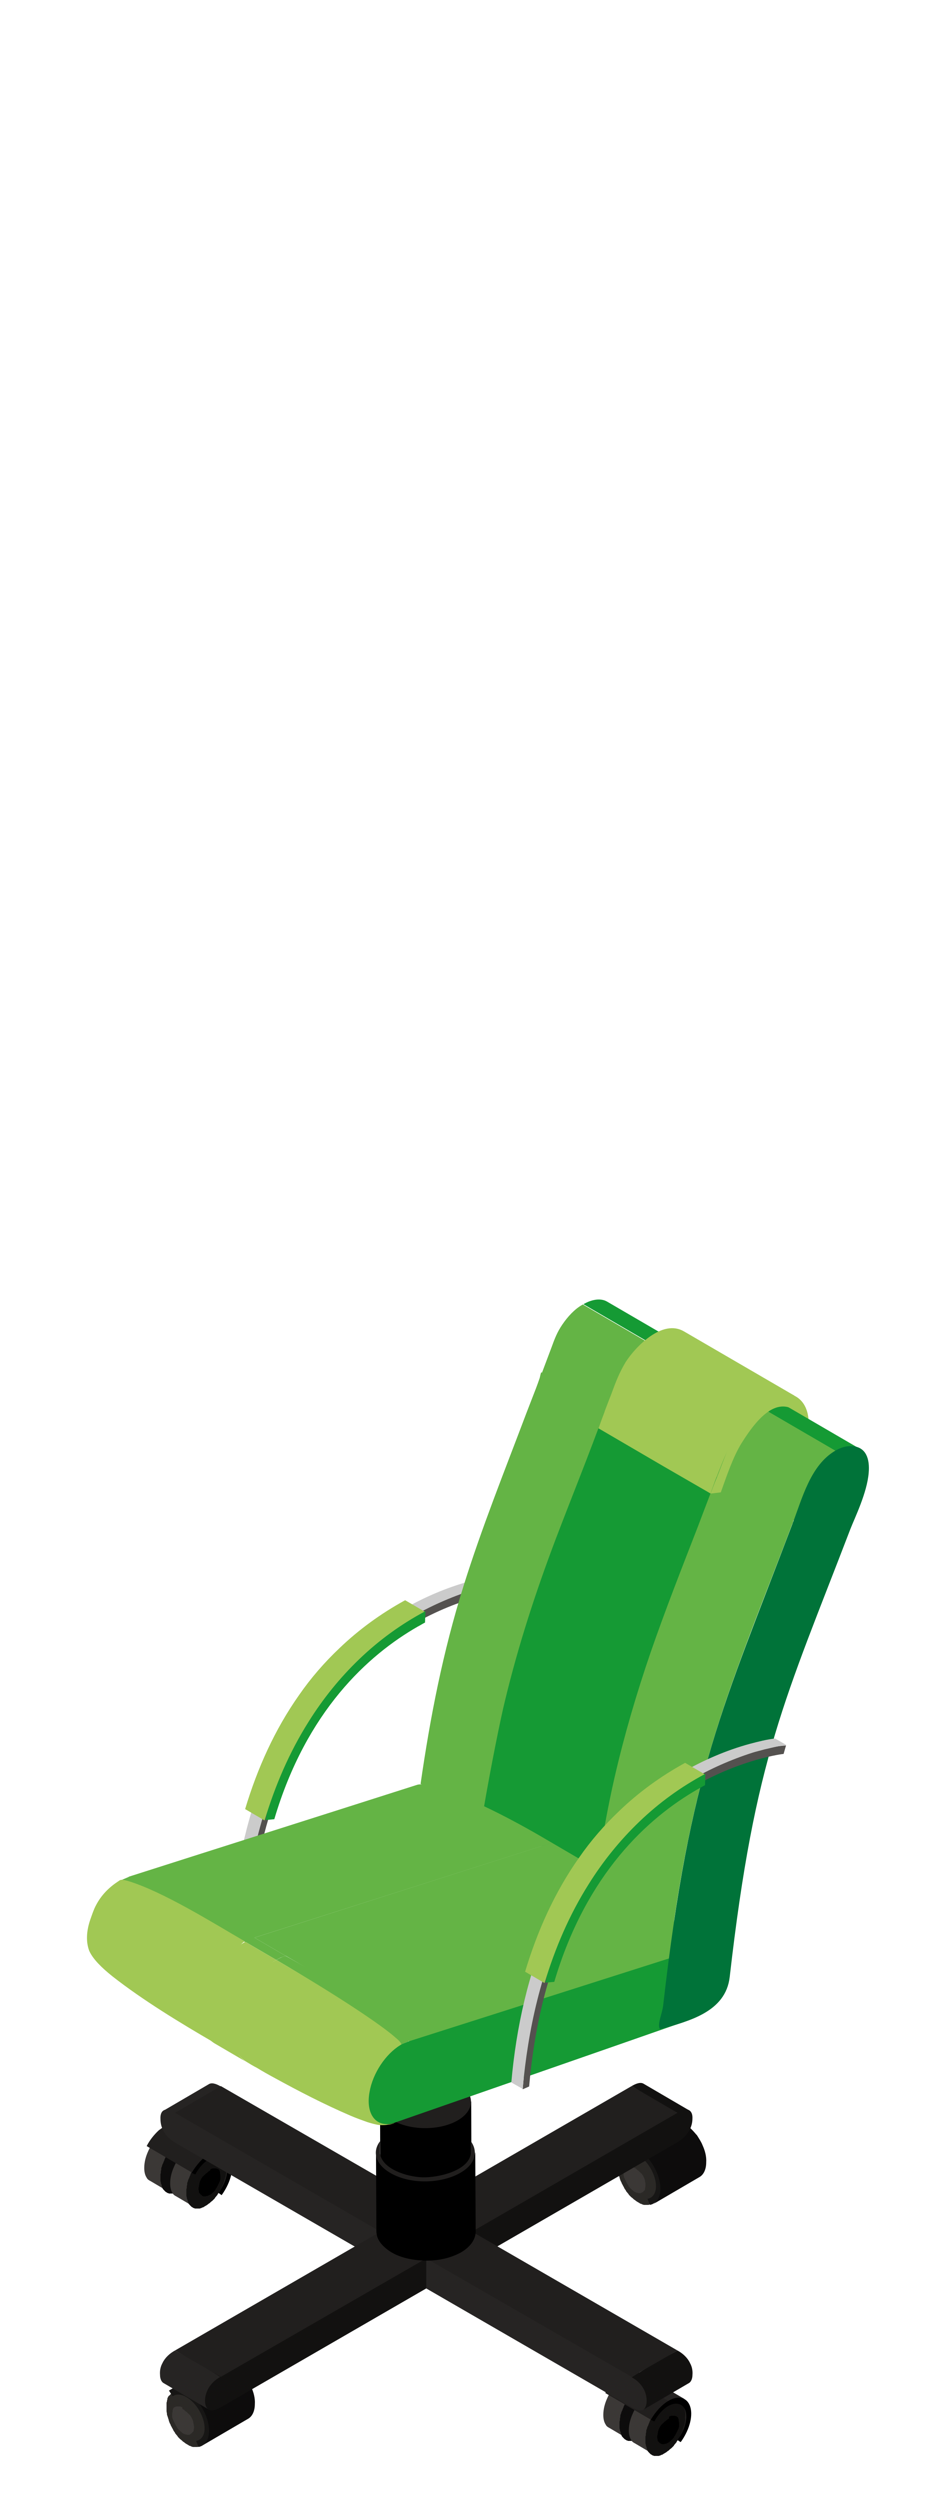 <?xml version="1.0" encoding="utf-8"?>
<!-- Generator: Adobe Illustrator 27.4.0, SVG Export Plug-In . SVG Version: 6.00 Build 0)  -->
<svg version="1.1" id="Ebene_1" xmlns="http://www.w3.org/2000/svg" xmlns:xlink="http://www.w3.org/1999/xlink" x="0px" y="0px"
	 viewBox="0 0 232 616.5" style="enable-background:new 0 0 232 616.5;" xml:space="preserve">
<style type="text/css">
	.st0{fill:none;}
	.st1{fill-rule:evenodd;clip-rule:evenodd;fill:#211F1E;}
	.st2{fill-rule:evenodd;clip-rule:evenodd;fill:#3A3735;}
	.st3{fill-rule:evenodd;clip-rule:evenodd;fill:#4C4846;}
	.st4{fill-rule:evenodd;clip-rule:evenodd;fill:#3B3836;}
	.st5{fill-rule:evenodd;clip-rule:evenodd;fill:#0D0C0C;}
	.st6{fill-rule:evenodd;clip-rule:evenodd;}
	.st7{fill-rule:evenodd;clip-rule:evenodd;fill:#121110;}
	.st8{fill-rule:evenodd;clip-rule:evenodd;fill:#262423;}
	.st9{fill-rule:evenodd;clip-rule:evenodd;fill:#4D4948;}
	.st10{fill-rule:evenodd;clip-rule:evenodd;fill:#2B2926;}
	.st11{fill-rule:evenodd;clip-rule:evenodd;fill:#171615;}
	.st12{fill-rule:evenodd;clip-rule:evenodd;fill:#3B3937;}
	.st13{fill-rule:evenodd;clip-rule:evenodd;fill:#54514F;}
	.st14{fill-rule:evenodd;clip-rule:evenodd;fill:#CBCBCB;}
	.st15{fill-rule:evenodd;clip-rule:evenodd;fill:#159A34;}
	.st16{fill-rule:evenodd;clip-rule:evenodd;fill:#A1C854;}
	.st17{fill-rule:evenodd;clip-rule:evenodd;fill:#64B445;}
	.st18{fill-rule:evenodd;clip-rule:evenodd;fill:#007339;}
</style>
<rect x="0.5" y="-0.4" class="st0" width="231" height="616.5"/>
<g>
	<g>
		<path class="st1" d="M42.8,533.9c1-1.3,1.8-3,2-4.6c0.2-1.4,0-3.1-1.2-3.8l11.4,6.5c0.8,0.5,1.2,1.5,1.3,2.3
			c0.1,1.2-0.2,2.9-0.7,3.9c-0.3,0.8-0.9,1.7-1.5,2.2C50.2,538.6,46.6,536.4,42.8,533.9z"/>
		<polygon class="st2" points="54.2,540.5 54.8,541.3 43.5,534.7 42.8,533.9 		"/>
		<path class="st3" d="M45.3,531.1c-1.6,0.9-2.9,3.2-2.9,5c0,1.8,1.3,2.6,2.9,1.7c1.6-0.9,2.9-3.2,2.9-5
			C48.3,531,47,530.2,45.3,531.1z"/>
		<path class="st4" d="M48,527.8l-3.9-2.3c-1.7-1-3.9,0.3-5.2,1.6c-0.9,0.9-1.8,2.1-2.3,3.3c-0.6,1.3-1,2.7-1,4.2
			c0,1,0.2,1.8,0.6,2.4c0.2,0.4,0.5,0.6,0.9,0.8l3.9,2.3c-0.7-1.4-0.4-6,0.8-8.1C42.7,530.2,46.5,527.7,48,527.8z"/>
		<path class="st5" d="M45.9,531C45.9,531,45.9,531,45.9,531c0.2-0.1,0.4-0.1,0.5-0.1c0.1,0,0.1,0,0.2,0c0.1,0,0.2,0,0.3,0
			c0,0,0.1,0,0.1,0c0.1,0,0.2,0.1,0.4,0.1c0,0,0,0,0,0c0.1,0.1,0.2,0.1,0.3,0.2c0,0,0,0,0,0c0.1,0.1,0.2,0.2,0.2,0.3c0,0,0,0,0,0.1
			c0.1,0.1,0.1,0.3,0.1,0.4c0,0,0,0.1,0,0.1c0,0.2,0.1,0.4,0.1,0.6c0,0.2,0,0.4,0,0.6c0,0.1,0,0.1,0,0.2c0,0.1-0.1,0.3-0.1,0.4
			c0,0.1,0,0.2-0.1,0.2c0,0.1-0.1,0.2-0.1,0.3c-0.1,0.1-0.1,0.3-0.2,0.4c-0.1,0.1-0.1,0.3-0.2,0.4c0,0.1-0.1,0.1-0.1,0.2
			c-0.1,0.2-0.2,0.4-0.4,0.6c0,0,0,0,0,0.1c-0.1,0.2-0.2,0.3-0.4,0.5c0,0.1-0.1,0.1-0.1,0.1c-0.1,0.1-0.2,0.2-0.3,0.3
			c0,0-0.1,0.1-0.1,0.1c-0.2,0.1-0.3,0.3-0.5,0.4c-0.2,0.1-0.4,0.2-0.6,0.3c-0.1,0-0.1,0-0.2,0c-0.1,0-0.2,0.1-0.3,0.1
			c-0.2,0-0.3,0-0.4,0c0,0-0.1,0-0.1,0c-0.1,0-0.2-0.1-0.2-0.1c-0.1,0-0.2-0.1-0.2-0.2c-0.1,0-0.1-0.1-0.2-0.1c0,0-0.1-0.1-0.1-0.1
			c-0.1-0.1-0.1-0.2-0.2-0.2c0,0,0-0.1-0.1-0.1c-0.1-0.1-0.1-0.3-0.1-0.4c0,0,0,0,0,0c0-0.2-0.1-0.4-0.1-0.6c0-0.2,0-0.4,0.1-0.6
			c0,0,0-0.1,0-0.1c0-0.2,0.1-0.4,0.1-0.6c0,0,0-0.1,0-0.1c0.1-0.2,0.1-0.4,0.2-0.6c0,0,0,0,0,0c0.1-0.2,0.2-0.4,0.3-0.6
			c0,0,0-0.1,0.1-0.1c0.1-0.2,0.2-0.4,0.4-0.5c0.1-0.1,0.1-0.2,0.2-0.2c0.1-0.1,0.2-0.2,0.3-0.3c0.1-0.1,0.2-0.2,0.4-0.3
			c0.1-0.1,0.1-0.1,0.2-0.2c0.2-0.2,0.4-0.3,0.6-0.4C45.5,531.2,45.7,531.1,45.9,531L45.9,531z M49.5,531
			C49.5,531,49.5,531,49.5,531c0-0.2,0-0.4,0-0.6c0,0,0,0,0-0.1c0-0.1,0-0.1,0-0.2c0-0.1,0-0.2-0.1-0.4c0,0,0-0.1,0-0.1
			c0,0,0-0.1,0-0.1c0-0.1-0.1-0.2-0.1-0.3c0,0,0-0.1,0-0.1c0,0,0-0.1,0-0.1c0-0.1-0.1-0.2-0.1-0.3c0,0,0-0.1-0.1-0.1c0,0,0,0,0-0.1
			c-0.1-0.1-0.1-0.2-0.2-0.2c0,0,0-0.1-0.1-0.1c0,0,0,0,0,0c-0.1-0.1-0.2-0.2-0.2-0.2c0,0,0,0-0.1-0.1c0,0,0,0,0,0
			c-0.1-0.1-0.2-0.2-0.4-0.2c0,0,0,0,0,0c0,0-0.1,0-0.1,0c-0.1-0.1-0.2-0.1-0.3-0.1c0,0,0,0-0.1,0c0,0,0,0-0.1,0
			c-0.1,0-0.3-0.1-0.4-0.1c0,0,0,0-0.1,0c0,0,0,0,0,0c-0.2,0-0.4,0-0.7,0c0,0,0,0-0.1,0c0,0-0.1,0-0.1,0c-0.1,0-0.2,0-0.3,0.1
			c-0.1,0-0.1,0-0.2,0.1c-0.1,0-0.3,0.1-0.4,0.1c0,0-0.1,0-0.1,0.1c0,0,0,0,0,0c-0.2,0.1-0.4,0.2-0.6,0.3c-0.2,0.1-0.4,0.2-0.5,0.3
			c-0.1,0-0.1,0.1-0.2,0.1c-0.1,0.1-0.2,0.2-0.4,0.3c-0.1,0.1-0.1,0.1-0.2,0.2c-0.1,0.1-0.2,0.2-0.3,0.3c-0.1,0.1-0.1,0.1-0.2,0.2
			c-0.1,0.1-0.2,0.2-0.3,0.3c0,0-0.1,0.1-0.1,0.1c0,0,0,0.1-0.1,0.1c-0.2,0.3-0.5,0.6-0.7,0.9c0,0,0,0,0,0c0,0-0.1,0.1-0.1,0.1
			c-0.1,0.2-0.2,0.4-0.4,0.6c0,0-0.1,0.1-0.1,0.1c0,0,0,0.1,0,0.1c-0.1,0.2-0.2,0.4-0.3,0.6c0,0,0,0.1,0,0.1c0,0,0,0,0,0
			c-0.1,0.2-0.2,0.4-0.3,0.7c0,0,0,0,0,0c0,0.1,0,0.1-0.1,0.2c-0.1,0.2-0.1,0.3-0.2,0.5c0,0,0,0,0,0.1c0,0.1,0,0.1-0.1,0.2
			c0,0.1-0.1,0.3-0.1,0.4c0,0,0,0.1,0,0.1c0,0.1,0,0.1,0,0.2c0,0.1-0.1,0.3-0.1,0.4c0,0,0,0.1,0,0.1c0,0.1,0,0.1,0,0.2
			c0,0.1,0,0.2-0.1,0.4c0,0,0,0.1,0,0.1c0,0,0,0.1,0,0.1c0,0.1,0,0.2,0,0.4c0,0.1,0,0.1,0,0.2c0,0.1,0,0.2,0,0.2c0,0.1,0,0.3,0,0.4
			c0,0,0,0,0,0.1c0,0.2,0,0.3,0.1,0.5c0,0,0,0.1,0,0.1c0,0,0,0,0,0c0,0.2,0.1,0.4,0.2,0.6c0,0,0,0,0,0.1c0,0,0,0.1,0,0.1
			c0.1,0.2,0.1,0.3,0.2,0.5c0,0,0,0.1,0,0.1c0,0,0,0,0,0c0.1,0.2,0.3,0.4,0.4,0.5c0,0,0,0,0,0c0,0,0,0,0.1,0.1
			c0.1,0.1,0.1,0.1,0.2,0.2c0,0,0.1,0.1,0.1,0.1c0.1,0,0.1,0.1,0.2,0.1c0,0,0.1,0,0.1,0.1c0,0,0,0,0,0c0.2,0.1,0.4,0.1,0.5,0.2
			c0,0,0.1,0,0.1,0c0.2,0,0.4,0,0.6,0c0,0,0,0,0,0c0,0,0,0,0,0c0.1,0,0.2,0,0.3,0c0.1,0,0.1,0,0.2,0c0.1,0,0.2-0.1,0.3-0.1
			c0.1,0,0.1,0,0.2-0.1c0.1,0,0.2-0.1,0.3-0.1c0.1,0,0.1,0,0.2-0.1c0.2-0.1,0.3-0.2,0.5-0.3c0.2-0.1,0.5-0.3,0.7-0.5
			c0.1,0,0.1-0.1,0.2-0.1c0.2-0.2,0.4-0.4,0.7-0.6c0,0,0,0,0,0c0.2-0.2,0.4-0.4,0.6-0.6c0-0.1,0.1-0.1,0.1-0.2
			c0.2-0.2,0.4-0.5,0.6-0.7c0,0,0,0,0,0c0,0,0,0,0-0.1c0.2-0.3,0.4-0.5,0.5-0.8c0-0.1,0.1-0.1,0.1-0.2c0.2-0.3,0.3-0.6,0.5-0.9
			c0,0,0,0,0-0.1c0-0.1,0.1-0.1,0.1-0.2c0.1-0.1,0.1-0.2,0.2-0.4c0-0.1,0.1-0.2,0.1-0.3c0-0.1,0.1-0.2,0.1-0.4c0-0.1,0-0.1,0.1-0.2
			c0,0,0-0.1,0-0.1c0.1-0.3,0.2-0.6,0.3-0.9c0,0,0,0,0-0.1c0,0,0-0.1,0-0.1c0-0.2,0.1-0.4,0.1-0.7c0,0,0-0.1,0-0.1c0,0,0,0,0-0.1
			C49.5,531.5,49.5,531.3,49.5,531C49.5,531,49.5,531,49.5,531z"/>
		<path class="st6" d="M51.7,534.9c-1.6,0.9-2.9,3.2-2.9,5c0,1.8,1.3,2.6,2.9,1.7c1.6-0.9,2.9-3.2,2.9-5
			C54.6,534.7,53.3,534,51.7,534.9z"/>
		<path class="st4" d="M54.4,531.6l-3.9-2.3c-1.7-1-3.9,0.3-5.2,1.6c-0.9,0.9-1.8,2.1-2.3,3.3c-0.6,1.3-1,2.7-1,4.2
			c0,1,0.2,1.8,0.6,2.4c0.2,0.4,0.5,0.6,0.9,0.8l3.9,2.3c-0.7-1.4-0.4-6,0.8-8.1C49,533.9,52.9,531.5,54.4,531.6z"/>
		<path class="st7" d="M52.2,534.8C52.2,534.8,52.2,534.8,52.2,534.8c0.2-0.1,0.4-0.1,0.5-0.1c0.1,0,0.1,0,0.2,0c0.1,0,0.2,0,0.3,0
			c0,0,0.1,0,0.1,0c0.1,0,0.2,0.1,0.4,0.1c0,0,0,0,0,0c0.1,0.1,0.2,0.1,0.3,0.2c0,0,0,0,0,0c0.1,0.1,0.2,0.2,0.2,0.3c0,0,0,0,0,0.1
			c0.1,0.1,0.1,0.3,0.1,0.4c0,0,0,0.1,0,0.1c0,0.2,0.1,0.4,0.1,0.6c0,0.2,0,0.4,0,0.6c0,0.1,0,0.1,0,0.2c0,0.1-0.1,0.3-0.1,0.4
			c0,0.1,0,0.2-0.1,0.2c0,0.1-0.1,0.2-0.1,0.3c-0.1,0.1-0.1,0.3-0.2,0.4c-0.1,0.1-0.1,0.3-0.2,0.4c0,0.1-0.1,0.1-0.1,0.2
			c-0.1,0.2-0.2,0.4-0.4,0.6c0,0,0,0,0,0.1c-0.1,0.2-0.2,0.3-0.4,0.5c0,0.1-0.1,0.1-0.1,0.1c-0.1,0.1-0.2,0.2-0.3,0.3
			c0,0-0.1,0.1-0.1,0.1c-0.2,0.1-0.3,0.3-0.5,0.3c-0.2,0.1-0.4,0.2-0.6,0.3c-0.1,0-0.1,0-0.2,0c-0.1,0-0.2,0.1-0.3,0.1
			c-0.2,0-0.3,0-0.4,0c0,0-0.1,0-0.1,0c-0.1,0-0.2-0.1-0.2-0.1c-0.1,0-0.2-0.1-0.2-0.2c-0.1,0-0.1-0.1-0.2-0.1c0,0-0.1-0.1-0.1-0.1
			c-0.1-0.1-0.1-0.2-0.2-0.2c0,0,0-0.1-0.1-0.1c-0.1-0.1-0.1-0.3-0.1-0.4c0,0,0,0,0,0c0-0.2-0.1-0.4-0.1-0.6c0-0.2,0-0.4,0.1-0.6
			c0,0,0-0.1,0-0.1c0-0.2,0.1-0.4,0.1-0.6c0,0,0-0.1,0-0.1c0.1-0.2,0.1-0.4,0.2-0.6c0,0,0,0,0,0c0.1-0.2,0.2-0.4,0.3-0.6
			c0,0,0-0.1,0.1-0.1c0.1-0.2,0.2-0.4,0.4-0.5c0.1-0.1,0.1-0.2,0.2-0.2c0.1-0.1,0.2-0.2,0.3-0.3c0.1-0.1,0.2-0.2,0.4-0.3
			c0.1-0.1,0.1-0.1,0.2-0.2c0.2-0.2,0.4-0.3,0.6-0.4C51.8,535,52,534.9,52.2,534.8L52.2,534.8z M55.8,534.8
			C55.8,534.8,55.8,534.8,55.8,534.8c0-0.2,0-0.4,0-0.6c0,0,0,0,0-0.1c0-0.1,0-0.1,0-0.2c0-0.1,0-0.2-0.1-0.4c0,0,0-0.1,0-0.1
			c0,0,0-0.1,0-0.1c0-0.1-0.1-0.2-0.1-0.3c0,0,0-0.1,0-0.1c0,0,0-0.1,0-0.1c0-0.1-0.1-0.2-0.1-0.3c0,0,0-0.1-0.1-0.1c0,0,0,0,0-0.1
			c0-0.1-0.1-0.2-0.2-0.2c0,0,0-0.1-0.1-0.1c0,0,0,0,0,0c-0.1-0.1-0.2-0.2-0.2-0.2c0,0,0,0-0.1-0.1c0,0,0,0,0,0
			c-0.1-0.1-0.2-0.2-0.4-0.2c0,0,0,0,0,0c0,0-0.1,0-0.1,0c-0.1-0.1-0.2-0.1-0.3-0.1c0,0,0,0-0.1,0c0,0-0.1,0-0.1,0
			c-0.1,0-0.3-0.1-0.4-0.1c0,0,0,0-0.1,0c0,0,0,0,0,0c-0.2,0-0.4,0-0.7,0c0,0,0,0-0.1,0c0,0-0.1,0-0.1,0c-0.1,0-0.2,0-0.3,0.1
			c-0.1,0-0.1,0-0.2,0.1c-0.1,0-0.2,0.1-0.4,0.1c0,0-0.1,0-0.1,0c0,0,0,0,0,0c-0.2,0.1-0.4,0.2-0.6,0.3c-0.2,0.1-0.4,0.2-0.5,0.3
			c-0.1,0-0.1,0.1-0.2,0.1c-0.1,0.1-0.2,0.2-0.3,0.3c-0.1,0.1-0.1,0.1-0.2,0.2c-0.1,0.1-0.2,0.2-0.3,0.3c-0.1,0.1-0.1,0.1-0.2,0.2
			c-0.1,0.1-0.2,0.2-0.3,0.3c0,0-0.1,0.1-0.1,0.1c0,0,0,0.1-0.1,0.1c-0.2,0.3-0.5,0.6-0.7,0.9c0,0,0,0,0,0c0,0-0.1,0.1-0.1,0.1
			c-0.1,0.2-0.2,0.4-0.4,0.6c0,0-0.1,0.1-0.1,0.1c0,0,0,0.1,0,0.1c-0.1,0.2-0.2,0.4-0.3,0.6c0,0,0,0.1,0,0.1c0,0,0,0,0,0
			c-0.1,0.2-0.2,0.4-0.3,0.7c0,0,0,0,0,0c0,0.1,0,0.1-0.1,0.2c-0.1,0.2-0.1,0.3-0.2,0.5c0,0,0,0,0,0.1c0,0.1,0,0.1-0.1,0.2
			c0,0.1-0.1,0.3-0.1,0.4c0,0,0,0.1,0,0.1c0,0.1,0,0.1,0,0.2c0,0.1-0.1,0.3-0.1,0.4c0,0,0,0.1,0,0.1c0,0.1,0,0.1,0,0.2
			c0,0.1,0,0.2-0.1,0.4c0,0,0,0.1,0,0.1c0,0,0,0.1,0,0.1c0,0.1,0,0.2,0,0.4c0,0.1,0,0.1,0,0.2c0,0.1,0,0.2,0,0.2c0,0.1,0,0.3,0,0.4
			c0,0,0,0,0,0.1c0,0.2,0,0.3,0.1,0.5c0,0,0,0.1,0,0.1c0,0,0,0,0,0c0,0.2,0.1,0.4,0.2,0.6c0,0,0,0,0,0.1c0,0,0,0.1,0,0.1
			c0.1,0.2,0.1,0.3,0.2,0.5c0,0,0,0.1,0,0.1c0,0,0,0,0,0c0.1,0.2,0.3,0.4,0.4,0.5c0,0,0,0,0,0c0,0,0,0,0.1,0.1
			c0.1,0.1,0.1,0.1,0.2,0.2c0,0,0.1,0.1,0.1,0.1c0.1,0,0.1,0.1,0.2,0.1c0,0,0.1,0,0.1,0.1c0,0,0,0,0,0c0.2,0.1,0.4,0.1,0.5,0.2
			c0,0,0.1,0,0.1,0c0.2,0,0.4,0,0.6,0c0,0,0,0,0,0c0,0,0,0,0,0c0.1,0,0.2,0,0.3,0c0.1,0,0.1,0,0.2,0c0.1,0,0.2-0.1,0.3-0.1
			c0.1,0,0.1,0,0.2-0.1c0.1,0,0.2-0.1,0.3-0.1c0.1,0,0.1,0,0.2-0.1c0.2-0.1,0.3-0.2,0.5-0.3c0.2-0.1,0.5-0.3,0.7-0.5
			c0.1,0,0.1-0.1,0.2-0.1c0.2-0.2,0.4-0.4,0.7-0.6c0,0,0,0,0,0c0.2-0.2,0.4-0.4,0.6-0.6c0-0.1,0.1-0.1,0.1-0.2
			c0.2-0.2,0.4-0.5,0.6-0.7c0,0,0,0,0,0c0,0,0,0,0-0.1c0.2-0.3,0.4-0.5,0.5-0.8c0-0.1,0.1-0.1,0.1-0.2c0.2-0.3,0.3-0.6,0.5-0.9
			c0,0,0,0,0-0.1c0-0.1,0.1-0.1,0.1-0.2c0.1-0.1,0.1-0.2,0.2-0.4c0-0.1,0.1-0.2,0.1-0.3c0-0.1,0.1-0.2,0.1-0.4c0-0.1,0-0.1,0.1-0.2
			c0,0,0-0.1,0-0.1c0.1-0.3,0.2-0.6,0.3-0.9c0,0,0,0,0-0.1c0,0,0-0.1,0-0.1c0-0.2,0.1-0.4,0.1-0.7c0,0,0-0.1,0-0.1c0,0,0,0,0-0.1
			C55.8,535.3,55.8,535.1,55.8,534.8C55.8,534.8,55.8,534.8,55.8,534.8z"/>
		<path class="st8" d="M51.7,531.1l-11.3-6.6c1.2-0.7,2.7-1.1,4-0.4l0,0l11.3,6.6C54.7,530.3,52.9,530.7,51.7,531.1z"/>
		<path class="st1" d="M47.5,535.8l-11.3-6.6c0.7-1.4,1.8-2.8,3-3.9c0,0,0,0,0,0c0.4-0.3,0.8-0.6,1.2-0.8l11.3,6.6
			C50.2,532.3,48.5,534,47.5,535.8z"/>
		<path class="st6" d="M51.7,531.1c3.1-1.8,5.6-0.3,5.6,3.2c0,2.2-1,4.8-2.6,7l-0.4-0.3l-0.3-0.4c1.3-1.7,2.1-3.8,2.1-5.6
			c0-2.8-2-4-4.5-2.6c-1.3,0.8-2.5,2.1-3.4,3.8l-0.9-0.4C48.5,533.8,50.1,532,51.7,531.1z"/>
		<path class="st4" d="M156.6,534c1.6,0.9,2.9,3.2,2.9,5c0,1.8-1.3,2.6-2.9,1.7c-1.6-0.9-2.9-3.2-2.9-5
			C153.7,533.8,155,533,156.6,534z"/>
		<path class="st9" d="M153.9,530.6l3.9-2.3c1.7-1,3.9,0.3,5.2,1.6c0.9,0.9,1.8,2.1,2.3,3.3c0.6,1.3,1,2.7,1,4.2
			c0,1-0.2,1.8-0.6,2.4c-0.2,0.4-0.5,0.6-0.9,0.8l-3.9,2.3c0.7-1.4,0.4-6-0.8-8.1C159.2,533,155.4,530.6,153.9,530.6z"/>
		<path class="st10" d="M156.1,533.9C156.1,533.9,156.1,533.8,156.1,533.9c-0.2-0.1-0.4-0.1-0.5-0.1c-0.1,0-0.1,0-0.2,0
			c-0.1,0-0.2,0-0.3,0c0,0-0.1,0-0.1,0c-0.1,0-0.2,0.1-0.4,0.1c0,0,0,0,0,0c-0.1,0.1-0.2,0.1-0.3,0.2c0,0,0,0,0,0
			c-0.1,0.1-0.2,0.2-0.2,0.3c0,0,0,0,0,0.1c-0.1,0.1-0.1,0.3-0.1,0.4c0,0,0,0.1,0,0.1c0,0.2-0.1,0.4-0.1,0.6c0,0.2,0,0.4,0,0.6
			c0,0.1,0,0.1,0,0.2c0,0.1,0.1,0.3,0.1,0.4c0,0.1,0,0.2,0.1,0.2c0,0.1,0.1,0.2,0.1,0.3c0.1,0.1,0.1,0.3,0.2,0.4
			c0.1,0.1,0.1,0.3,0.2,0.4c0,0.1,0.1,0.1,0.1,0.2c0.1,0.2,0.2,0.4,0.4,0.6c0,0,0,0,0,0.1c0.1,0.2,0.2,0.3,0.4,0.5
			c0,0.1,0.1,0.1,0.1,0.1c0.1,0.1,0.2,0.2,0.3,0.3c0,0,0.1,0.1,0.1,0.1c0.2,0.1,0.3,0.3,0.5,0.4c0.2,0.1,0.4,0.2,0.6,0.3
			c0.1,0,0.1,0,0.2,0c0.1,0,0.2,0.1,0.3,0.1c0.2,0,0.3,0,0.4,0c0,0,0.1,0,0.1,0c0.1,0,0.2-0.1,0.2-0.1c0.1,0,0.2-0.1,0.2-0.1
			c0.1,0,0.1-0.1,0.2-0.1c0,0,0.1-0.1,0.1-0.1c0.1-0.1,0.1-0.2,0.2-0.2c0,0,0-0.1,0.1-0.1c0.1-0.1,0.1-0.3,0.1-0.4c0,0,0,0,0,0
			c0-0.2,0.1-0.4,0.1-0.6c0-0.2,0-0.4,0-0.6c0,0,0-0.1,0-0.1c0-0.2-0.1-0.4-0.1-0.6c0,0,0-0.1,0-0.1c-0.1-0.2-0.1-0.4-0.2-0.6
			c0,0,0,0,0,0c-0.1-0.2-0.2-0.4-0.3-0.6c0,0,0-0.1-0.1-0.1c-0.1-0.2-0.2-0.4-0.4-0.5c-0.1-0.1-0.1-0.2-0.2-0.2
			c-0.1-0.1-0.2-0.2-0.3-0.3c-0.1-0.1-0.2-0.2-0.4-0.3c-0.1-0.1-0.1-0.1-0.2-0.2c-0.2-0.2-0.4-0.3-0.6-0.4
			C156.4,534,156.3,533.9,156.1,533.9L156.1,533.9z M152.4,533.8C152.4,533.8,152.4,533.8,152.4,533.8c0-0.2,0-0.4,0-0.6
			c0,0,0,0,0-0.1c0-0.1,0-0.1,0-0.1c0-0.1,0-0.2,0.1-0.4c0,0,0-0.1,0-0.1c0,0,0-0.1,0-0.1c0-0.1,0.1-0.2,0.1-0.3c0,0,0-0.1,0-0.1
			c0,0,0-0.1,0-0.1c0-0.1,0.1-0.2,0.1-0.3c0,0,0-0.1,0.1-0.1c0,0,0,0,0-0.1c0.1-0.1,0.1-0.2,0.2-0.2c0,0,0-0.1,0.1-0.1c0,0,0,0,0,0
			c0.1-0.1,0.2-0.2,0.2-0.2c0,0,0,0,0.1-0.1c0,0,0,0,0,0c0.1-0.1,0.2-0.2,0.4-0.2c0,0,0,0,0,0c0,0,0.1,0,0.1,0
			c0.1-0.1,0.2-0.1,0.3-0.1c0,0,0,0,0.1,0c0,0,0.1,0,0.1,0c0.1,0,0.3-0.1,0.4-0.1c0,0,0,0,0.1,0c0,0,0,0,0,0c0.2,0,0.4,0,0.7,0
			c0,0,0,0,0.1,0c0,0,0.1,0,0.1,0c0.1,0,0.2,0,0.3,0.1c0.1,0,0.1,0,0.2,0.1c0.1,0,0.3,0.1,0.4,0.1c0,0,0.1,0,0.1,0c0,0,0,0,0,0
			c0.2,0.1,0.4,0.2,0.6,0.3c0.2,0.1,0.4,0.2,0.5,0.3c0.1,0,0.1,0.1,0.2,0.1c0.1,0.1,0.2,0.2,0.3,0.3c0.1,0.1,0.1,0.1,0.2,0.2
			c0.1,0.1,0.2,0.2,0.3,0.3c0.1,0.1,0.1,0.1,0.2,0.2c0.1,0.1,0.2,0.2,0.3,0.3c0,0,0.1,0.1,0.1,0.1c0,0,0,0.1,0.1,0.1
			c0.2,0.3,0.5,0.6,0.7,0.9c0,0,0,0,0,0c0,0,0.1,0.1,0.1,0.1c0.1,0.2,0.2,0.4,0.4,0.6c0,0,0.1,0.1,0.1,0.1c0,0,0,0.1,0,0.1
			c0.1,0.2,0.2,0.4,0.3,0.6c0,0,0,0.1,0,0.1c0,0,0,0,0,0c0.1,0.2,0.2,0.4,0.3,0.7c0,0,0,0,0,0c0,0.1,0,0.1,0.1,0.2
			c0.1,0.2,0.1,0.3,0.2,0.5c0,0,0,0,0,0.1c0,0.1,0,0.1,0.1,0.2c0,0.1,0.1,0.3,0.1,0.4c0,0,0,0.1,0,0.1c0,0.1,0,0.1,0,0.2
			c0,0.1,0.1,0.3,0.1,0.4c0,0,0,0.1,0,0.1c0,0.1,0,0.1,0,0.2c0,0.1,0,0.2,0.1,0.4c0,0,0,0.1,0,0.1c0,0,0,0.1,0,0.1
			c0,0.1,0,0.2,0,0.4c0,0.1,0,0.1,0,0.2c0,0.1,0,0.2,0,0.2c0,0.1,0,0.3,0,0.4c0,0,0,0,0,0.1c0,0.2,0,0.3-0.1,0.5c0,0,0,0.1,0,0.1
			c0,0,0,0,0,0c0,0.2-0.1,0.4-0.2,0.6c0,0,0,0,0,0.1c0,0,0,0.1,0,0.1c-0.1,0.2-0.1,0.3-0.2,0.5c0,0,0,0.1,0,0.1c0,0,0,0,0,0
			c-0.1,0.2-0.3,0.4-0.4,0.5c0,0,0,0,0,0c0,0,0,0-0.1,0.1c-0.1,0.1-0.1,0.1-0.2,0.2c0,0-0.1,0.1-0.1,0.1c-0.1,0-0.1,0.1-0.2,0.1
			c0,0-0.1,0-0.1,0.1c0,0,0,0,0,0c-0.2,0.1-0.4,0.1-0.5,0.2c0,0-0.1,0-0.1,0c-0.2,0-0.4,0-0.6,0c0,0,0,0,0,0c0,0,0,0,0,0
			c-0.1,0-0.2,0-0.3,0c-0.1,0-0.1,0-0.2,0c-0.1,0-0.2-0.1-0.3-0.1c-0.1,0-0.1,0-0.2-0.1c-0.1,0-0.2-0.1-0.3-0.1
			c-0.1,0-0.1,0-0.2-0.1c-0.2-0.1-0.3-0.2-0.5-0.3c-0.2-0.1-0.5-0.3-0.7-0.5c-0.1,0-0.1-0.1-0.2-0.1c-0.2-0.2-0.4-0.4-0.7-0.6
			c0,0,0,0,0,0c-0.2-0.2-0.4-0.4-0.6-0.6c0-0.1-0.1-0.1-0.1-0.2c-0.2-0.2-0.4-0.5-0.6-0.7c0,0,0,0,0,0c0,0,0,0,0-0.1
			c-0.2-0.3-0.4-0.5-0.5-0.8c0-0.1-0.1-0.1-0.1-0.2c-0.2-0.3-0.3-0.6-0.5-0.9c0,0,0,0,0-0.1c0-0.1-0.1-0.1-0.1-0.2
			c-0.1-0.1-0.1-0.2-0.2-0.4c0-0.1-0.1-0.2-0.1-0.3c0-0.1-0.1-0.2-0.1-0.4c0-0.1,0-0.1-0.1-0.2c0,0,0-0.1,0-0.1
			c-0.1-0.3-0.2-0.6-0.3-0.9c0,0,0,0,0-0.1c0,0,0-0.1,0-0.1c0-0.2-0.1-0.4-0.1-0.7c0,0,0-0.1,0-0.1c0,0,0,0,0-0.1
			C152.5,534.3,152.4,534.1,152.4,533.8C152.4,533.9,152.4,533.8,152.4,533.8z"/>
		<path class="st5" d="M153.4,529.7l11.3-6.6c0,0,0,0,0,0c1.1-0.6,2.4-0.4,3.5,0.1c1.4,0.7,2.6,1.9,3.6,3.1c0.1,0.1,0.1,0.1,0.2,0.2
			c0.5,0.8,1.1,1.7,1.4,2.5c0.6,1.3,1,2.8,0.9,4.2c0,1.7-0.6,3-1.6,3.6l-11.3,6.6c0.8-0.7,1.4-1.9,1.4-3.7c0-2.9-2.2-7-4.4-8.8
			c0,0-0.1-0.1-0.1-0.1C156.9,529.8,154.3,529.1,153.4,529.7z"/>
		<path class="st11" d="M157.4,530c3.1,1.8,5.6,6.2,5.6,9.7c0,2.2-1,3.7-2.6,4l-0.6-1.5c1.3-0.2,2.1-1.4,2.1-3.1
			c0-2.8-2-6.3-4.5-7.7c-1.3-0.8-2.5-0.8-3.4-0.2l-0.9-1.4C154.2,529,155.7,529.1,157.4,530z"/>
		<path class="st4" d="M45.2,593.6c1.6,0.9,2.9,3.2,2.9,5c0,1.8-1.3,2.6-2.9,1.7c-1.6-0.9-2.9-3.2-2.9-5
			C42.3,593.4,43.6,592.7,45.2,593.6z"/>
		<path class="st9" d="M42.5,590.2l3.9-2.3c1.7-1,3.9,0.3,5.2,1.6c0.9,0.9,1.8,2.1,2.3,3.3c0.6,1.3,1,2.7,1,4.2c0,1-0.2,1.8-0.6,2.4
			c-0.2,0.4-0.5,0.6-0.9,0.8l-3.9,2.3c0.7-1.4,0.4-6-0.8-8.1C47.9,592.6,44,590.2,42.5,590.2z"/>
		<path class="st10" d="M44.7,593.5C44.7,593.5,44.7,593.5,44.7,593.5c-0.2-0.1-0.4-0.1-0.5-0.1c-0.1,0-0.1,0-0.2,0
			c-0.1,0-0.2,0-0.3,0c0,0-0.1,0-0.1,0c-0.1,0-0.2,0.1-0.4,0.1c0,0,0,0,0,0c-0.1,0.1-0.2,0.1-0.3,0.2c0,0,0,0,0,0
			c-0.1,0.1-0.2,0.2-0.2,0.3c0,0,0,0,0,0.1c-0.1,0.1-0.1,0.3-0.1,0.4c0,0,0,0.1,0,0.1c0,0.2-0.1,0.4-0.1,0.6c0,0.2,0,0.4,0,0.6
			c0,0.1,0,0.1,0,0.2c0,0.1,0.1,0.3,0.1,0.4c0,0.1,0,0.2,0.1,0.2c0,0.1,0.1,0.2,0.1,0.3c0.1,0.1,0.1,0.3,0.2,0.4
			c0.1,0.1,0.1,0.3,0.2,0.4c0,0.1,0.1,0.1,0.1,0.2c0.1,0.2,0.2,0.4,0.4,0.6c0,0,0,0,0,0.1c0.1,0.2,0.2,0.3,0.4,0.5
			c0,0.1,0.1,0.1,0.1,0.1c0.1,0.1,0.2,0.2,0.3,0.3c0,0,0.1,0.1,0.1,0.1c0.2,0.1,0.3,0.3,0.5,0.4c0.2,0.1,0.4,0.2,0.6,0.3
			c0.1,0,0.1,0,0.2,0c0.1,0,0.2,0.1,0.3,0.1c0.2,0,0.3,0,0.4,0c0,0,0.1,0,0.1,0c0.1,0,0.2-0.1,0.2-0.1c0.1,0,0.2-0.1,0.2-0.2
			c0.1,0,0.1-0.1,0.2-0.1c0,0,0.1-0.1,0.1-0.1c0.1-0.1,0.1-0.2,0.2-0.2c0,0,0-0.1,0.1-0.1c0.1-0.1,0.1-0.3,0.1-0.4c0,0,0,0,0,0
			c0-0.2,0.1-0.4,0.1-0.6c0-0.2,0-0.4-0.1-0.6c0,0,0-0.1,0-0.1c0-0.2-0.1-0.4-0.1-0.6c0,0,0-0.1,0-0.1c-0.1-0.2-0.1-0.4-0.2-0.6
			c0,0,0,0,0,0c-0.1-0.2-0.2-0.4-0.3-0.6c0,0,0-0.1-0.1-0.1c-0.1-0.2-0.2-0.4-0.4-0.5c-0.1-0.1-0.1-0.2-0.2-0.2
			c-0.1-0.1-0.2-0.2-0.3-0.3c-0.1-0.1-0.2-0.2-0.4-0.3c-0.1-0.1-0.1-0.1-0.2-0.2c-0.2-0.2-0.4-0.3-0.6-0.4
			C45.1,593.6,44.9,593.6,44.7,593.5L44.7,593.5z M41.1,593.5C41.1,593.5,41.1,593.5,41.1,593.5c0-0.2,0-0.4,0-0.6c0,0,0,0,0-0.1
			c0-0.1,0-0.1,0-0.2c0-0.1,0-0.2,0.1-0.4c0,0,0-0.1,0-0.1c0,0,0-0.1,0-0.1c0-0.1,0.1-0.2,0.1-0.3c0,0,0-0.1,0-0.1c0,0,0-0.1,0-0.1
			c0-0.1,0.1-0.2,0.1-0.3c0,0,0-0.1,0.1-0.1c0,0,0,0,0-0.1c0.1-0.1,0.1-0.2,0.2-0.2c0,0,0-0.1,0.1-0.1c0,0,0,0,0,0
			c0.1-0.1,0.2-0.2,0.2-0.2c0,0,0,0,0.1-0.1c0,0,0,0,0,0c0.1-0.1,0.2-0.2,0.4-0.2c0,0,0,0,0,0c0,0,0.1,0,0.1,0
			c0.1-0.1,0.2-0.1,0.3-0.1c0,0,0,0,0.1,0c0,0,0.1,0,0.1,0c0.1,0,0.3-0.1,0.4-0.1c0,0,0,0,0.1,0c0,0,0,0,0,0c0.2,0,0.4,0,0.7,0
			c0,0,0,0,0.1,0c0,0,0.1,0,0.1,0c0.1,0,0.2,0,0.3,0.1c0.1,0,0.1,0,0.2,0.1c0.1,0,0.2,0.1,0.4,0.1c0,0,0.1,0,0.1,0.1c0,0,0,0,0,0
			c0.2,0.1,0.4,0.2,0.6,0.3c0.2,0.1,0.4,0.2,0.5,0.3c0.1,0,0.1,0.1,0.2,0.1c0.1,0.1,0.2,0.2,0.3,0.3c0.1,0.1,0.1,0.1,0.2,0.2
			c0.1,0.1,0.2,0.2,0.3,0.3c0.1,0.1,0.1,0.1,0.2,0.2c0.1,0.1,0.2,0.2,0.3,0.3c0,0,0.1,0.1,0.1,0.1c0,0,0,0.1,0.1,0.1
			c0.2,0.3,0.5,0.6,0.7,0.9c0,0,0,0,0,0c0,0,0.1,0.1,0.1,0.1c0.1,0.2,0.2,0.4,0.4,0.6c0,0,0.1,0.1,0.1,0.1c0,0,0,0.1,0,0.1
			c0.1,0.2,0.2,0.4,0.3,0.6c0,0,0,0.1,0,0.1c0,0,0,0,0,0c0.1,0.2,0.2,0.4,0.3,0.7c0,0,0,0,0,0c0,0.1,0,0.1,0.1,0.2
			c0.1,0.2,0.1,0.3,0.2,0.5c0,0,0,0,0,0.1c0,0.1,0,0.1,0.1,0.2c0,0.1,0.1,0.3,0.1,0.4c0,0,0,0.1,0,0.1c0,0.1,0,0.1,0,0.2
			c0,0.1,0.1,0.2,0.1,0.4c0,0,0,0.1,0,0.1c0,0.1,0,0.1,0,0.2c0,0.1,0,0.2,0.1,0.4c0,0.1,0,0.1,0,0.1c0,0,0,0.1,0,0.1
			c0,0.1,0,0.2,0,0.4c0,0.1,0,0.1,0,0.2c0,0.1,0,0.2,0,0.2c0,0.1,0,0.3,0,0.4c0,0,0,0,0,0.1c0,0.2,0,0.3-0.1,0.5c0,0,0,0.1,0,0.1
			c0,0,0,0,0,0c0,0.2-0.1,0.4-0.2,0.6c0,0,0,0,0,0.1c0,0,0,0.1,0,0.1c-0.1,0.2-0.1,0.3-0.2,0.5c0,0,0,0.1,0,0.1c0,0,0,0,0,0
			c-0.1,0.2-0.3,0.4-0.4,0.5c0,0,0,0,0,0c0,0,0,0-0.1,0.1c-0.1,0.1-0.1,0.1-0.2,0.2c0,0-0.1,0.1-0.1,0.1c-0.1,0-0.1,0.1-0.2,0.1
			c0,0-0.1,0-0.1,0.1c0,0,0,0,0,0c-0.2,0.1-0.4,0.1-0.5,0.2c0,0-0.1,0-0.1,0c-0.2,0-0.4,0-0.6,0c0,0,0,0,0,0c0,0,0,0,0,0
			c-0.1,0-0.2,0-0.3,0c-0.1,0-0.1,0-0.2,0c-0.1,0-0.2-0.1-0.3-0.1c-0.1,0-0.1,0-0.2-0.1c-0.1,0-0.2-0.1-0.3-0.1
			c-0.1,0-0.1,0-0.2-0.1c-0.2-0.1-0.3-0.2-0.5-0.3c-0.2-0.1-0.5-0.3-0.7-0.5c-0.1,0-0.1-0.1-0.2-0.1c-0.2-0.2-0.4-0.4-0.7-0.6
			c0,0,0,0,0,0c-0.2-0.2-0.4-0.4-0.6-0.6c0-0.1-0.1-0.1-0.1-0.2c-0.2-0.2-0.4-0.5-0.6-0.7c0,0,0,0,0,0c0,0,0,0,0-0.1
			c-0.2-0.3-0.4-0.5-0.5-0.8c0-0.1-0.1-0.1-0.1-0.2c-0.2-0.3-0.3-0.6-0.5-0.9c0,0,0,0,0-0.1c0-0.1-0.1-0.1-0.1-0.2
			c-0.1-0.1-0.1-0.2-0.2-0.4c0-0.1-0.1-0.2-0.1-0.3c0-0.1-0.1-0.2-0.1-0.4c0-0.1,0-0.1-0.1-0.2c0,0,0-0.1,0-0.1
			c-0.1-0.3-0.2-0.6-0.3-0.9c0,0,0,0,0-0.1c0,0,0-0.1,0-0.1c0-0.2-0.1-0.4-0.1-0.7c0,0,0-0.1,0-0.1c0,0,0,0,0-0.1
			C41.1,594,41.1,593.7,41.1,593.5C41.1,593.5,41.1,593.5,41.1,593.5z"/>
		<path class="st5" d="M42,589.3l11.3-6.6c0,0,0,0,0,0c1.1-0.6,2.4-0.4,3.5,0.1c1.4,0.7,2.6,1.9,3.6,3.1c0.1,0.1,0.1,0.1,0.2,0.2
			c0.5,0.8,1.1,1.7,1.4,2.5c0.6,1.3,1,2.8,0.9,4.2c0,1.7-0.6,3-1.6,3.6L50,603c0.8-0.7,1.4-2,1.4-3.7c0-2.9-2.2-7-4.4-8.8
			c0,0-0.1-0.1-0.1-0.1C45.5,589.4,43,588.7,42,589.3z"/>
		<path class="st11" d="M46,589.7c3.1,1.8,5.6,6.2,5.6,9.7c0,2.2-1,3.7-2.6,4l-0.6-1.5c1.3-0.2,2.1-1.4,2.1-3.1c0-2.8-2-6.3-4.5-7.7
			c-1.3-0.8-2.6-0.8-3.4-0.2l-0.9-1.4C42.8,588.7,44.4,588.7,46,589.7z"/>
		<path class="st1" d="M156.1,594.9c1-1.3,1.8-3,2-4.6c0.2-1.4,0-3.1-1.2-3.8l11.4,6.5c0.8,0.5,1.2,1.5,1.3,2.3
			c0.1,1.2-0.2,2.9-0.7,3.9c-0.3,0.8-0.9,1.7-1.5,2.2C163.5,599.5,159.8,597.3,156.1,594.9z"/>
		<polygon class="st2" points="167.4,601.5 168,602.2 156.7,595.6 156.1,594.9 		"/>
		<path class="st3" d="M158.6,592.1c-1.6,0.9-2.9,3.2-2.9,5c0,1.8,1.3,2.6,2.9,1.7c1.6-0.9,2.9-3.2,2.9-5
			C161.5,591.9,160.2,591.1,158.6,592.1z"/>
		<path class="st4" d="M161.3,588.7l-3.9-2.3c-1.7-1-3.9,0.3-5.2,1.6c-0.9,0.9-1.8,2.1-2.3,3.3c-0.6,1.3-1,2.7-1,4.2
			c0,1,0.2,1.8,0.6,2.4c0.2,0.4,0.5,0.6,0.9,0.8l3.9,2.3c-0.7-1.4-0.4-6,0.8-8.1C155.9,591.1,159.8,588.7,161.3,588.7z"/>
		<path class="st5" d="M159.1,592C159.1,592,159.1,592,159.1,592c0.2-0.1,0.4-0.1,0.5-0.1c0.1,0,0.1,0,0.2,0c0.1,0,0.2,0,0.3,0
			c0,0,0.1,0,0.1,0c0.1,0,0.2,0.1,0.4,0.1c0,0,0,0,0,0c0.1,0.1,0.2,0.1,0.3,0.2c0,0,0,0,0,0c0.1,0.1,0.2,0.2,0.2,0.3c0,0,0,0,0,0.1
			c0.1,0.1,0.1,0.3,0.1,0.4c0,0,0,0.1,0,0.1c0,0.2,0.1,0.4,0.1,0.6c0,0.2,0,0.4,0,0.6c0,0.1,0,0.1,0,0.2c0,0.1-0.1,0.3-0.1,0.4
			c0,0.1,0,0.2-0.1,0.2c0,0.1-0.1,0.2-0.1,0.3c-0.1,0.1-0.1,0.3-0.2,0.4c-0.1,0.1-0.1,0.3-0.2,0.4c0,0.1-0.1,0.1-0.1,0.2
			c-0.1,0.2-0.2,0.4-0.4,0.6c0,0,0,0,0,0.1c-0.1,0.2-0.2,0.3-0.4,0.5c0,0.1-0.1,0.1-0.1,0.1c-0.1,0.1-0.2,0.2-0.3,0.3
			c0,0-0.1,0.1-0.1,0.1c-0.2,0.1-0.3,0.3-0.5,0.4c-0.2,0.1-0.4,0.2-0.6,0.3c-0.1,0-0.1,0-0.2,0c-0.1,0-0.2,0.1-0.3,0.1
			c-0.2,0-0.3,0-0.4,0c0,0-0.1,0-0.1,0c-0.1,0-0.2-0.1-0.2-0.1c-0.1,0-0.2-0.1-0.2-0.2c-0.1,0-0.1-0.1-0.2-0.1c0,0-0.1-0.1-0.1-0.1
			c-0.1-0.1-0.1-0.2-0.2-0.2c0,0,0-0.1-0.1-0.1c-0.1-0.1-0.1-0.3-0.1-0.4c0,0,0,0,0,0c0-0.2-0.1-0.4-0.1-0.6c0-0.2,0-0.4,0.1-0.6
			c0,0,0-0.1,0-0.1c0-0.2,0.1-0.4,0.1-0.6c0,0,0-0.1,0-0.1c0.1-0.2,0.1-0.4,0.2-0.6c0,0,0,0,0,0c0.1-0.2,0.2-0.4,0.3-0.6
			c0,0,0-0.1,0.1-0.1c0.1-0.2,0.2-0.4,0.4-0.5c0.1-0.1,0.1-0.2,0.2-0.2c0.1-0.1,0.2-0.2,0.3-0.3c0.1-0.1,0.2-0.2,0.4-0.3
			c0.1-0.1,0.1-0.1,0.2-0.2c0.2-0.2,0.4-0.3,0.6-0.4C158.7,592.1,158.9,592,159.1,592L159.1,592z M162.7,592
			C162.7,591.9,162.7,591.9,162.7,592c0-0.2,0-0.4,0-0.6c0,0,0,0,0-0.1c0-0.1,0-0.1,0-0.2c0-0.1,0-0.2-0.1-0.4c0,0,0-0.1,0-0.1
			c0,0,0-0.1,0-0.1c0-0.1-0.1-0.2-0.1-0.3c0,0,0-0.1,0-0.1c0,0,0-0.1,0-0.1c0-0.1-0.1-0.2-0.1-0.3c0,0,0-0.1-0.1-0.1c0,0,0,0,0-0.1
			c-0.1-0.1-0.1-0.2-0.2-0.2c0,0,0-0.1-0.1-0.1c0,0,0,0,0,0c-0.1-0.1-0.2-0.2-0.2-0.2c0,0,0,0-0.1-0.1c0,0,0,0,0,0
			c-0.1-0.1-0.2-0.2-0.4-0.2c0,0,0,0,0,0c0,0-0.1,0-0.1,0c-0.1-0.1-0.2-0.1-0.3-0.1c0,0,0,0-0.1,0c0,0-0.1,0-0.1,0
			c-0.1,0-0.3-0.1-0.4-0.1c0,0,0,0-0.1,0c0,0,0,0,0,0c-0.2,0-0.4,0-0.7,0c0,0,0,0-0.1,0c0,0-0.1,0-0.1,0c-0.1,0-0.2,0-0.3,0.1
			c-0.1,0-0.1,0-0.2,0.1c-0.1,0-0.3,0.1-0.4,0.1c0,0-0.1,0-0.1,0.1c0,0,0,0,0,0c-0.2,0.1-0.4,0.2-0.6,0.3c-0.2,0.1-0.4,0.2-0.5,0.3
			c-0.1,0-0.1,0.1-0.2,0.1c-0.1,0.1-0.2,0.2-0.3,0.3c-0.1,0.1-0.1,0.1-0.2,0.2c-0.1,0.1-0.2,0.2-0.3,0.3c-0.1,0.1-0.1,0.1-0.2,0.2
			c-0.1,0.1-0.2,0.2-0.3,0.3c0,0-0.1,0.1-0.1,0.1c0,0,0,0.1-0.1,0.1c-0.2,0.3-0.5,0.6-0.7,0.9c0,0,0,0,0,0c0,0-0.1,0.1-0.1,0.1
			c-0.1,0.2-0.2,0.4-0.4,0.6c0,0-0.1,0.1-0.1,0.1c0,0,0,0.1,0,0.1c-0.1,0.2-0.2,0.4-0.3,0.6c0,0,0,0.1,0,0.1c0,0,0,0,0,0
			c-0.1,0.2-0.2,0.4-0.3,0.7c0,0,0,0,0,0c0,0.1,0,0.1-0.1,0.2c-0.1,0.2-0.1,0.3-0.2,0.5c0,0,0,0,0,0.1c0,0.1,0,0.1-0.1,0.2
			c0,0.1-0.1,0.3-0.1,0.4c0,0,0,0.1,0,0.1c0,0.1,0,0.1,0,0.2c0,0.1-0.1,0.3-0.1,0.4c0,0,0,0.1,0,0.1c0,0.1,0,0.1,0,0.2
			c0,0.1,0,0.2-0.1,0.4c0,0.1,0,0.1,0,0.1c0,0,0,0.1,0,0.1c0,0.1,0,0.2,0,0.4c0,0.1,0,0.1,0,0.2c0,0.1,0,0.2,0,0.2
			c0,0.1,0,0.3,0,0.4c0,0,0,0,0,0.1c0,0.2,0,0.3,0.1,0.5c0,0,0,0.1,0,0.1c0,0,0,0,0,0c0,0.2,0.1,0.4,0.2,0.6c0,0,0,0,0,0.1
			c0,0,0,0.1,0,0.1c0.1,0.2,0.1,0.3,0.2,0.5c0,0,0,0.1,0,0.1c0,0,0,0,0,0c0.1,0.2,0.3,0.4,0.4,0.5c0,0,0,0,0,0c0,0,0,0,0.1,0.1
			c0.1,0.1,0.1,0.1,0.2,0.2c0,0,0.1,0.1,0.1,0.1c0.1,0,0.1,0.1,0.2,0.1c0,0,0.1,0,0.1,0.1c0,0,0,0,0,0c0.2,0.1,0.4,0.1,0.5,0.2
			c0,0,0.1,0,0.1,0c0.2,0,0.4,0,0.6,0c0,0,0,0,0,0c0,0,0,0,0,0c0.1,0,0.2,0,0.3,0c0.1,0,0.1,0,0.2,0c0.1,0,0.2-0.1,0.3-0.1
			c0.1,0,0.1,0,0.2-0.1c0.1,0,0.2-0.1,0.3-0.1c0.1,0,0.1,0,0.2-0.1c0.2-0.1,0.3-0.2,0.5-0.3c0.2-0.1,0.5-0.3,0.7-0.5
			c0.1,0,0.1-0.1,0.2-0.1c0.2-0.2,0.4-0.4,0.7-0.6c0,0,0,0,0,0c0.2-0.2,0.4-0.4,0.6-0.6c0-0.1,0.1-0.1,0.1-0.2
			c0.2-0.2,0.4-0.5,0.6-0.7c0,0,0,0,0,0c0,0,0,0,0-0.1c0.2-0.3,0.4-0.5,0.5-0.8c0-0.1,0.1-0.1,0.1-0.2c0.2-0.3,0.3-0.6,0.5-0.9
			c0,0,0,0,0-0.1c0-0.1,0.1-0.1,0.1-0.2c0.1-0.1,0.1-0.2,0.2-0.4c0-0.1,0.1-0.2,0.1-0.3c0-0.1,0.1-0.2,0.1-0.4c0-0.1,0-0.1,0.1-0.2
			c0,0,0-0.1,0-0.1c0.1-0.3,0.2-0.6,0.3-0.9c0,0,0,0,0-0.1c0,0,0-0.1,0-0.1c0-0.2,0.1-0.4,0.1-0.7c0,0,0-0.1,0-0.1c0,0,0,0,0-0.1
			C162.7,592.4,162.7,592.2,162.7,592C162.7,592,162.7,592,162.7,592z"/>
		<path class="st6" d="M164.9,595.9c-1.6,0.9-2.9,3.2-2.9,5c0,1.8,1.3,2.6,2.9,1.7c1.6-0.9,2.9-3.2,2.9-5
			C167.8,595.7,166.5,594.9,164.9,595.9z"/>
		<path class="st4" d="M167.6,592.5l-3.9-2.3c-1.7-1-3.9,0.3-5.2,1.6c-0.9,0.9-1.8,2.1-2.3,3.3c-0.6,1.3-1,2.7-1,4.2
			c0,1,0.2,1.8,0.6,2.4c0.2,0.4,0.5,0.6,0.9,0.8l3.9,2.3c-0.7-1.4-0.4-6,0.8-8.1C162.3,594.9,166.1,592.5,167.6,592.5z"/>
		<path class="st7" d="M165.4,595.8C165.4,595.8,165.5,595.7,165.4,595.8c0.2-0.1,0.4-0.1,0.5-0.1c0.1,0,0.1,0,0.2,0
			c0.1,0,0.2,0,0.3,0c0,0,0.1,0,0.1,0c0.1,0,0.2,0.1,0.4,0.1c0,0,0,0,0,0c0.1,0.1,0.2,0.1,0.3,0.2c0,0,0,0,0,0
			c0.1,0.1,0.2,0.2,0.2,0.3c0,0,0,0,0,0.1c0.1,0.1,0.1,0.3,0.1,0.4c0,0,0,0.1,0,0.1c0,0.2,0.1,0.4,0.1,0.6c0,0.2,0,0.4,0,0.6
			c0,0.1,0,0.1,0,0.2c0,0.1-0.1,0.3-0.1,0.4c0,0.1,0,0.2-0.1,0.2c0,0.1-0.1,0.2-0.1,0.3c-0.1,0.1-0.1,0.3-0.2,0.4
			c-0.1,0.1-0.1,0.3-0.2,0.4c0,0.1-0.1,0.1-0.1,0.2c-0.1,0.2-0.2,0.4-0.4,0.6c0,0,0,0,0,0.1c-0.1,0.2-0.2,0.3-0.4,0.5
			c0,0.1-0.1,0.1-0.1,0.1c-0.1,0.1-0.2,0.2-0.3,0.3c0,0-0.1,0.1-0.1,0.1c-0.2,0.1-0.3,0.3-0.5,0.4c-0.2,0.1-0.4,0.2-0.6,0.3
			c-0.1,0-0.1,0-0.2,0c-0.1,0-0.2,0.1-0.3,0.1c-0.2,0-0.3,0-0.4,0c0,0-0.1,0-0.1,0c-0.1,0-0.2-0.1-0.2-0.1c-0.1,0-0.2-0.1-0.2-0.1
			c-0.1,0-0.1-0.1-0.2-0.1c0,0-0.1-0.1-0.1-0.1c-0.1-0.1-0.1-0.2-0.2-0.2c0,0,0-0.1-0.1-0.1c-0.1-0.1-0.1-0.3-0.1-0.4c0,0,0,0,0,0
			c0-0.2-0.1-0.4-0.1-0.6c0-0.2,0-0.4,0.1-0.6c0,0,0-0.1,0-0.1c0-0.2,0.1-0.4,0.1-0.6c0,0,0-0.1,0-0.1c0.1-0.2,0.1-0.4,0.2-0.6
			c0,0,0,0,0,0c0.1-0.2,0.2-0.4,0.3-0.6c0,0,0-0.1,0.1-0.1c0.1-0.2,0.2-0.4,0.4-0.5c0.1-0.1,0.1-0.2,0.2-0.2
			c0.1-0.1,0.2-0.2,0.3-0.3c0.1-0.1,0.2-0.2,0.4-0.3c0.1-0.1,0.1-0.1,0.2-0.2c0.2-0.2,0.4-0.3,0.6-0.4
			C165.1,595.9,165.2,595.8,165.4,595.8L165.4,595.8z M169.1,595.7C169.1,595.7,169.1,595.7,169.1,595.7c0-0.2,0-0.4,0-0.6
			c0,0,0,0,0-0.1c0-0.1,0-0.1,0-0.1c0-0.1,0-0.2-0.1-0.4c0,0,0-0.1,0-0.1c0,0,0-0.1,0-0.1c0-0.1-0.1-0.2-0.1-0.3c0,0,0-0.1,0-0.1
			c0,0,0-0.1,0-0.1c0-0.1-0.1-0.2-0.1-0.3c0,0,0-0.1-0.1-0.1c0,0,0,0,0-0.1c0-0.1-0.1-0.2-0.2-0.2c0,0,0-0.1-0.1-0.1c0,0,0,0,0,0
			c-0.1-0.1-0.2-0.2-0.2-0.2c0,0,0,0-0.1-0.1c0,0,0,0,0,0c-0.1-0.1-0.2-0.2-0.4-0.2c0,0,0,0,0,0c0,0-0.1,0-0.1,0
			c-0.1-0.1-0.2-0.1-0.3-0.1c0,0,0,0-0.1,0c0,0-0.1,0-0.1,0c-0.1,0-0.3-0.1-0.4-0.1c0,0,0,0-0.1,0c0,0,0,0,0,0c-0.2,0-0.4,0-0.7,0
			c0,0,0,0-0.1,0c0,0-0.1,0-0.1,0c-0.1,0-0.2,0-0.3,0.1c-0.1,0-0.1,0-0.2,0.1c-0.1,0-0.2,0.1-0.4,0.1c0,0-0.1,0-0.1,0c0,0,0,0,0,0
			c-0.2,0.1-0.4,0.2-0.6,0.3c-0.2,0.1-0.4,0.2-0.5,0.3c-0.1,0-0.1,0.1-0.2,0.1c-0.1,0.1-0.2,0.2-0.3,0.3c-0.1,0.1-0.1,0.1-0.2,0.2
			c-0.1,0.1-0.2,0.2-0.3,0.3c-0.1,0.1-0.1,0.1-0.2,0.2c-0.1,0.1-0.2,0.2-0.3,0.3c0,0-0.1,0.1-0.1,0.1c0,0,0,0.1-0.1,0.1
			c-0.2,0.3-0.5,0.6-0.7,0.9c0,0,0,0,0,0c0,0-0.1,0.1-0.1,0.1c-0.1,0.2-0.2,0.4-0.4,0.6c0,0-0.1,0.1-0.1,0.1c0,0,0,0.1,0,0.1
			c-0.1,0.2-0.2,0.4-0.3,0.6c0,0,0,0.1,0,0.1c0,0,0,0,0,0c-0.1,0.2-0.2,0.4-0.3,0.7c0,0,0,0,0,0c0,0.1,0,0.1-0.1,0.2
			c-0.1,0.2-0.1,0.3-0.2,0.5c0,0,0,0,0,0.1c0,0.1,0,0.1-0.1,0.2c0,0.1-0.1,0.3-0.1,0.4c0,0,0,0.1,0,0.1c0,0.1,0,0.1,0,0.2
			c0,0.1-0.1,0.3-0.1,0.4c0,0,0,0.1,0,0.1c0,0.1,0,0.1,0,0.2c0,0.1,0,0.2-0.1,0.4c0,0,0,0.1,0,0.1c0,0,0,0.1,0,0.1
			c0,0.1,0,0.3,0,0.4c0,0.1,0,0.1,0,0.2c0,0.1,0,0.2,0,0.2c0,0.1,0,0.3,0,0.4c0,0,0,0,0,0.1c0,0.2,0,0.3,0.1,0.5c0,0,0,0.1,0,0.1
			c0,0,0,0,0,0c0,0.2,0.1,0.4,0.2,0.6c0,0,0,0,0,0.1c0,0,0,0.1,0,0.1c0.1,0.2,0.1,0.3,0.2,0.5c0,0,0,0.1,0,0.1c0,0,0,0,0,0
			c0.1,0.2,0.3,0.4,0.4,0.5c0,0,0,0,0,0c0,0,0,0,0.1,0.1c0.1,0.1,0.1,0.1,0.2,0.2c0,0,0.1,0.1,0.1,0.1c0.1,0,0.1,0.1,0.2,0.1
			c0,0,0.1,0,0.1,0.1c0,0,0,0,0,0c0.2,0.1,0.4,0.1,0.5,0.2c0,0,0.1,0,0.1,0c0.2,0,0.4,0,0.6,0c0,0,0,0,0,0c0,0,0,0,0,0
			c0.1,0,0.2,0,0.3,0c0.1,0,0.1,0,0.2,0c0.1,0,0.2-0.1,0.3-0.1c0.1,0,0.1,0,0.2-0.1c0.1,0,0.2-0.1,0.3-0.1c0.1,0,0.1,0,0.2-0.1
			c0.2-0.1,0.3-0.2,0.5-0.3c0.2-0.1,0.5-0.3,0.7-0.5c0.1,0,0.1-0.1,0.2-0.1c0.2-0.2,0.4-0.4,0.7-0.6c0,0,0,0,0,0
			c0.2-0.2,0.4-0.4,0.6-0.6c0-0.1,0.1-0.1,0.1-0.2c0.2-0.2,0.4-0.5,0.6-0.7c0,0,0,0,0,0c0,0,0,0,0-0.1c0.2-0.3,0.4-0.5,0.5-0.8
			c0-0.1,0.1-0.1,0.1-0.2c0.2-0.3,0.3-0.6,0.5-0.9c0,0,0,0,0-0.1c0-0.1,0.1-0.1,0.1-0.2c0.1-0.1,0.1-0.2,0.2-0.4
			c0-0.1,0.1-0.2,0.1-0.3c0-0.1,0.1-0.2,0.1-0.4c0-0.1,0-0.1,0.1-0.2c0,0,0-0.1,0-0.1c0.1-0.3,0.2-0.6,0.3-0.9c0,0,0,0,0-0.1
			c0,0,0-0.1,0-0.1c0-0.2,0.1-0.4,0.1-0.7c0,0,0-0.1,0-0.1c0,0,0,0,0-0.1C169,596.2,169.1,596,169.1,595.7
			C169.1,595.8,169.1,595.7,169.1,595.7z"/>
		<path class="st8" d="M165,592l-11.3-6.6c1.2-0.7,2.7-1.1,4-0.4l0,0l11.3,6.6C167.9,591.2,166.1,591.6,165,592z"/>
		<path class="st1" d="M160.7,596.7l-11.3-6.6c0.7-1.4,1.8-2.8,3-3.9c0,0,0,0,0,0c0.4-0.3,0.8-0.6,1.2-0.8L165,592
			C163.4,593.2,161.8,595,160.7,596.7z"/>
		<path class="st6" d="M165,592c3.1-1.8,5.6-0.3,5.6,3.2c0,2.2-1,4.8-2.6,7l-0.4-0.3l-0.3-0.4c1.3-1.7,2.1-3.8,2.1-5.6
			c0-2.8-2-4-4.5-2.6c-1.3,0.8-2.5,2.1-3.4,3.8l-0.9-0.4C161.8,594.7,163.3,593,165,592z"/>
		<polygon class="st7" points="116.5,550.3 111.2,546.9 105.2,543.7 105.2,551.1 116.5,557.7 116.9,551.7 		"/>
		<path class="st7" d="M167.1,520.9L120.9,547l-4.5,3.2l0,7.4l50.7-29.3c2.7-1.6,3.8-3.8,3.8-5.9C171,520.5,169.8,519.3,167.1,520.9
			z"/>
		<path class="st7" d="M170.1,520.4L170.1,520.4C170.1,520.4,170.1,520.4,170.1,520.4l-11.3-6.6c0,0,0,0,0,0
			c-0.9-0.5-2.2,0.2-2.9,0.6l9.3,5.8l2,0.8C167.9,520.6,169.3,519.9,170.1,520.4z"/>
		<polygon class="st1" points="155.9,514.4 105.2,543.7 116.5,550.3 167.2,521 		"/>
		<polygon class="st12" points="93.9,550.3 99.2,546.9 105.3,543.7 105.2,551.2 93.9,557.7 93.5,551.7 		"/>
		<path class="st8" d="M43.3,520.9l46.2,26.2l4.5,3.2l0,7.4l-50.7-29.3c-2.7-1.6-3.7-3.8-3.7-5.9C39.5,520.5,40.6,519.4,43.3,520.9z
			"/>
		<path class="st8" d="M40.3,520.5L40.3,520.5L40.3,520.5l11.3-6.6c0,0,0,0,0,0c0.9-0.5,2.2,0.2,2.9,0.6l-9.3,5.8l-2,0.8
			C42.5,520.6,41.1,519.9,40.3,520.5z"/>
		<polygon class="st1" points="54.5,514.4 105.3,543.7 93.9,550.3 43.2,521 		"/>
		<path class="st8" d="M156,586.1l-47.9-29.3l-5.1,0.1l2.2,7.4l50.7,29.3c2.7,1.6,3.9,0.5,3.9-1.6C159.8,590,158.7,587.6,156,586.1z
			"/>
		<path class="st7" d="M170.3,582.7c-0.6-1.3-1.8-2.4-3.1-3.1l-5.7,3.1l-5.6,3.5c2.2,1.2,3.7,3.3,3.7,5.8c0,0.6-0.1,1.3-0.5,1.9
			c-0.1,0.1-0.2,0.2-0.3,0.3l11.3-6.6c0.6-0.4,0.8-1.3,0.8-1.9C171,584.6,170.8,583.6,170.3,582.7z"/>
		<polygon class="st1" points="116.5,550.3 105.2,556.9 155.9,586.1 167.2,579.6 		"/>
		<path class="st8" d="M40.1,582.7c0.6-1.3,1.8-2.4,3.1-3.1l5.7,3.1l5.6,3.5c-2.2,1.2-3.7,3.3-3.7,5.8c0,0.6,0.1,1.3,0.5,1.9
			c0.1,0.1,0.2,0.2,0.3,0.3l-11.3-6.6c-0.6-0.4-0.8-1.3-0.8-1.9C39.4,584.6,39.6,583.6,40.1,582.7z"/>
		<path class="st7" d="M54.4,586.1l45.9-28l4.9-1.2l0,7.4l-50.7,29.3c-2.7,1.6-3.9,0.5-3.9-1.6C50.6,590,51.7,587.6,54.4,586.1z"/>
		<polygon class="st1" points="93.9,550.3 105.2,556.9 54.5,586.1 43.2,579.6 		"/>
		<path class="st6" d="M93.8,518.6c6.5,0.2,17.3,0.6,22.5-0.4l0.1,32.7c0,1.7-1.1,3.4-3.3,4.6c-2.9,1.7-6.5,2.1-9.9,1.8
			c0,0-0.1,0-0.1,0c-3.2-0.4-8.8-2-9.2-6c0-0.1,0-0.2,0-0.2c0,0,0-0.1,0-0.1l-0.1-32.7C93.7,518.4,93.8,518.5,93.8,518.6z"/>
		<path class="st6" d="M92.8,530.8c1,3.1,5.3,6.2,8.6,6.7c4.9,0.9,14.8-1.3,15.9-6.8l0.1,19.6c0,1.8-1.2,3.7-3.6,5.1
			c-2.9,1.6-6.3,2.2-9.6,2c-2.5-0.1-5.6-0.7-7.9-2.2c-1.4-0.9-3-2.4-3.3-4.1c0-0.2-0.1-0.5-0.1-0.7L92.8,530.8z"/>
		<path class="st1" d="M104.3,536.9c3.9,0.1,11.3-1.6,11.9-5.8v0l0,0l0,0l0,0v0l0,0l0,0l0,0c0-0.2,0-0.3,0-0.5l0-2.6
			c1.9,2.6,1.1,5.7-2.6,7.8c-2.6,1.5-6.1,2.2-9.4,2.1c-2.9-0.1-5.7-0.8-7.9-2.1c-3.6-2.1-4.5-5.2-2.5-7.8l0,2c0,0.3,0,0.7,0,1.1
			C94.4,534.9,100.5,536.8,104.3,536.9z"/>
		<path class="st1" d="M97.1,513.7c4.4-2.5,11.5-2.5,15.9,0c4.4,2.5,4.3,6.7-0.1,9.2c-4.4,2.5-11.5,2.5-15.9,0
			C92.6,520.3,92.7,516.2,97.1,513.7z"/>
	</g>
	<g>
		<g>
			<path class="st13" d="M80.2,416.4c6.8-8.6,14.2-14.2,21.1-18.2c12.4-7.2,23.4-7.9,23.6-7.9l-0.6,2.1c-0.2,0-10.3,1.2-22.3,8.1
				c-6.7,3.9-14,9.5-20.5,17.7c-11.2,14.2-18,33.1-20,56.2l-1.6,0.7C61.9,451.3,68.5,431.1,80.2,416.4z"/>
			<path class="st14" d="M71.1,432.1c0,0.1-0.1,0.2-0.1,0.3c-6.5,13.1-9.8,28-11.1,42.6l-2.8-1.6c1.2-13.6,4.2-27.2,9.8-39.7
				c0.2-0.4,0.4-0.9,0.6-1.3c6.9-14.7,17.5-27.2,31.7-35.4c5.2-3,10.9-5.5,16.8-7.1c1.9-0.5,4.2-1.1,6.2-1.3l2.8,1.6c0,0,0,0-0.1,0
				c0,0,0,0,0,0c-1.8,0.2-3.6,0.7-5.4,1.1c-1,0.3-2,0.5-2.9,0.8c-5.3,1.7-10.5,4-15.3,6.8c-5.4,3.2-10.5,7.1-14.9,11.6
				c-0.1,0.1-0.3,0.3-0.4,0.4C79.9,417.2,74.9,424.4,71.1,432.1z"/>
		</g>
		<g>
			<path class="st15" d="M102.6,398.2c0.6-0.4,1.7-0.6,2.4-0.9l-0.1,2.8c-0.6,0.3-1.2,0.7-1.8,1c-12.2,7-27.5,20.8-35.4,47.5
				l-2.2,0.2C71,421,89.7,405.7,102.6,398.2z"/>
			<path class="st16" d="M88.7,409.1c-4.8,4.6-9,9.8-12.5,15.4c-4.8,7.6-8.3,15.8-10.9,24.4l-4.8-2.8c3-10,7.3-19.6,13.3-28.1
				c2.9-4.2,6.3-8.1,10-11.6c4.8-4.6,10.2-8.5,16-11.7c0.1,0,0.1-0.1,0.2-0.1l4.8,2.8C99,400.5,93.6,404.4,88.7,409.1z"/>
		</g>
	</g>
	<path class="st15" d="M164.1,333.3L144,321.6c1.7-1,4.1-1.7,5.9-0.6h0l20.1,11.7C168.1,331.6,165.8,332.3,164.1,333.3z"/>
	<path class="st16" d="M196.8,344.6c3.2,2.2,3.2,7,2.3,10.7l-4.8-2.1c0.4-2.3,0.3-4.9-1.1-6.7c-1.3-1.6-3.4-1.8-5.5-1
		C190.5,344.4,193.9,342.6,196.8,344.6z"/>
	<path class="st15" d="M206.2,357.8l-20.1-11.7c1.7-1,4.1-1.7,5.9-0.6h0l20.1,11.7C210.3,356.1,208,356.8,206.2,357.8z"/>
	<path class="st17" d="M175.8,363.2c3.6-6.4,2.9-12.6,10.4-17.1h0l0,0l20.1,11.7l0,0c-5.3,6-6,12.9-10,17.4L175.8,363.2z"/>
	<path class="st17" d="M147.1,456.9c1.1-6.9,2.4-13.8,3.9-20.7c1.7-7.6,3.7-15.1,6.1-22.5c4.5-14.1,10.1-27.9,15.4-41.8
		c0.9-2.4,1.9-4.9,2.9-7.5c0.3-0.8,0.5-1.3-0.4-1.9c2,1.2,4.1,2.4,6.1,3.5l14,8.1l0,0c0.9,0.5,0.8,1,0.4,1.8c0,0,0,0,0,0
		c-4.7,12.5-9.7,24.8-14.2,37.4c-4.6,12.8-8.3,25.3-11.1,38.7c-1.9,9-3.4,18.1-4.6,27.2l-19.6-16.2
		C146.5,460.3,146.9,458,147.1,456.9z"/>
	<path class="st17" d="M133.5,339.2l2.6-6.9c0.8-2.2,1.4-3.8,2.7-5.7c1.3-1.9,3-3.8,5-4.9c0,0,0.1,0,0.1,0l20.1,11.7
		c0,0-0.1,0-0.1,0c-7.6,4.5-6.6,11.5-10.5,17.3L133.5,339.2z"/>
	<path class="st17" d="M103.8,439.9c2.4-16.6,5.5-32.5,10.6-48.8c4.5-14.4,10.1-28.3,15.5-42.6c0.8-2.1,1.6-4.1,2.4-6.2
		c0.3-0.8,0.6-1.6,0.9-2.5c0.1-0.4,0.3-1.4,0.4-1.4l19.3,11.2c0.5,0.3,0.9,0.8,0.5,1.6c0,0.1-0.1,0.2-0.1,0.3
		c-5.4,14.2-9.9,25.5-13.8,36.1c-7,19.4-11.6,37.2-14.8,57.6c-0.2,1.3,0.6,4.6-0.6,4L103.8,439.9z"/>
	<path class="st15" d="M124.7,419.1c3.3-13.6,7.5-26.5,12.5-39.7c4-10.5,8.2-20.8,12-31.3h0l0,0l0,0l0,0v0l0,0l0,0l0,0l0,0l0,0l0,0
		l0,0c0,0,0,0,0,0l0,0l0,0l0,0l0,0l0,0l0,0l0,0l0,0l27.7,16.1l0,0l0,0l0,0l0,0l0,0l0,0l0,0l0,0l0,0v0l0,0l0,0l0,0c0,0,0,0,0,0l0,0
		l0,0l0,0h0l0,0v0c-1.5,4-3.1,8.1-4.6,12.1c-4,10.3-8.1,20.7-11.7,31.1c-3.5,10.2-6.5,20.4-8.9,30.8c-1.7,7.4-3,14.8-4.2,22.3
		c-0.1,0.6,0.4,2.9-0.4,2.4L119.2,447C121.2,435.3,123.6,423.5,124.7,419.1z"/>
	<path class="st16" d="M191.2,343.1c0.7-0.1,1.9-0.2,3.2,0.3c0.6,0.2,1.2,0.5,1.6,0.7c0.4,1.5,0.9,2.9,1.3,4.4
		c-4.9-4.1-9.5-0.3-14.3,7.4c-2.1,3.4-3.7,8.2-5.1,12.1l-2.5,0.3c0,0,1-2.8,1.6-4.1c0.6-1.5,1.1-2.9,1.7-4.4
		c0.8-2.1,1.8-4.8,3.5-7.6c1.8-3.2,3.3-5.8,6.3-7.7C189.5,343.8,190.5,343.4,191.2,343.1z"/>
	<path class="st16" d="M168.8,328.3l27.7,16.1c-10.7-6.3-18.8,17.4-21.1,23.8c0,0,0,0,0,0.1c0,0,0,0,0,0c0,0,0,0,0,0l-11.6-6.7
		l-16.1-9.4l0,0l0,0l0,0l0,0v0h0v0l0,0v0l0,0l0,0v0v0c0,0,0,0,0,0v0v0v0c0,0,0,0,0,0v0c0,0,0,0,0,0s0,0,0,0c1-2.8,2.1-5.7,3.2-8.5
		c1.1-3,1.9-5.1,3.5-7.8C156.9,332,163.5,325.2,168.8,328.3z"/>
	<path class="st17" d="M31.7,462.8c23.8-7.6,47.5-15.1,71.3-22.7c0.3-0.1,0.8-0.1,1.2-0.1c1.8,0.1,3.7,0.7,5.3,1.3
		c8.8,3,18.6,8.3,26.7,13.1c0,0,0.1,0,0.1,0l0,0l-73.5,23.4C56.8,474.3,31.7,462.8,31.7,462.8z"/>
	<path class="st17" d="M29.8,463.7c0.1-0.1,1.6-0.7,1.8-0.8c0.2-0.1,0.3-0.1,0.7-0.1c5.6,0.3,25.2,11.8,30.6,15
		c-0.3,0.1-0.7,0.3-1,0.4c0,0-0.1,0-0.2,0.1c-0.1,0-0.2,0.1-0.3,0.1c-0.3,0.1-0.6,0.3-0.9,0.5C59.7,478.4,31.9,462.3,29.8,463.7z"/>
	<polygon class="st17" points="136.2,454.4 143.9,458.9 70.5,482.3 62.8,477.8 	"/>
	<path class="st16" d="M22.3,473.3c0.4-1.1,0.8-2.4,1.4-3.5c1.3-2.5,3.2-4.4,5.5-5.9c0.2-0.1,0.2-0.2,0.5-0.3
		c0.2-0.1,0.7-0.1,1.8,0.2c8.7,2.6,21.3,10.5,28.9,14.9c-4.7,2.8-7.6,25-7.7,24.9c-8.1-4.7-17.5-10.4-25-16.3
		c-2.5-2-4.8-4.2-5.7-6.3C21.2,478.8,21.3,476.2,22.3,473.3z"/>
	<path class="st17" d="M68.2,483.3l-7.7-4.5c0.6-0.4,1.6-0.8,2.3-1l7.7,4.5c-0.4,0.1-0.8,0.3-1.2,0.4c0,0,0,0,0,0
		C68.9,482.9,68.5,483.1,68.2,483.3z"/>
	<path class="st17" d="M97.5,503.5c-2.9-3-14.5-11.6-29.3-20.2c0.7-0.4,1.5-0.8,2.3-1c7.5,4.3,25.2,13.7,30.1,20.1
		c0.2,0.3,0.2,0.7,0.2,1c-0.4,0.2-1.2,0.5-1.8,0.8C98.9,503.8,97.7,503.7,97.5,503.5z"/>
	<path class="st17" d="M100.1,502.2c-4.3-5.1-23.8-16.6-29.7-20l73.5-23.4c6.9,4,13.8,8.4,20.2,13.2c2,1.5,6.5,5.1,7.6,7.4
		c0.2,0.4,0.4,0.9,0.1,1.3l-62.9,23.5l-8.2-0.9C100.8,503,100.3,502.4,100.1,502.2z"/>
	<path class="st16" d="M57.8,494.8c0.9-2.3,1.5-3.8,3.2-6.1c1.5-2.1,4.9-4.1,7.2-5.4c14.1,8.2,26,16,29.7,19.4
		c0.4,0.3,1.1,1,1.2,1.5c-0.2,0.1-11.3,22.4-1.7,19.3c-0.1,0.1-1.1,0.4-1.4,0.4c-0.7,0.1-1.4,0.2-2.4,0.1c-0.9-0.1-1.9-0.4-2.9-0.7
		c-1.4-0.5-2.8-1-4.2-1.6c-6.5-2.8-12.7-6-18.9-9.4c-1.3-0.7-2.9-1.6-4.2-2.4c-0.8-0.4-1.8-1-2.6-1.5c-2.8-1.7-4.3-5.4-4.1-8.1
		C56.8,498.2,57.4,495.9,57.8,494.8z"/>
	<path class="st16" d="M50.9,491.3c1.7-5,5.5-10.1,9.5-12.4c0,0,0.1,0,0.1-0.1l7.7,4.5c-3.6,2-6.6,6-8.4,9.6c-1.7,4.2-4,11.2,0,14.8
		c0,0,0.1,0.1,0.1,0.1c0.2,0.2,0.5,0.4,0.8,0.6l-7.7-4.5C48.7,501.4,49.7,494.8,50.9,491.3z"/>
	<path class="st15" d="M91.2,515.9c0.8-4.7,4-9.4,7.6-11.6c0.6-0.4,1.4-0.6,2-0.9c24.5-7.8,49-15.6,71-22.6
		c-0.8,4.9-2,12.8-2.8,17.7c-22.3,7.8-47.1,16.4-71.8,25C92.9,524.8,90.2,521.4,91.2,515.9z"/>
	<path class="st18" d="M163.7,494.3c6.6-57.7,14.7-73.2,31.8-118.3c2.5-6.5,4.5-14.7,10.7-18.3c1.4-0.8,2.8-1.2,4.1-1.1
		c3.5,0.2,4.4,3.2,4.1,6.6c-0.4,4.9-3.4,11-4.5,13.8c-16.1,42-23.6,56.2-29.8,110.5c-1,8.7-10.2,10.9-17.2,12.9
		C162.1,499.2,163.5,496.5,163.7,494.3z"/>
	<g>
		<g>
			<path class="st13" d="M149.3,456.5c6.8-8.6,14.2-14.2,21.1-18.2c12.4-7.2,23.4-7.9,23.6-7.9l-0.6,2.1c-0.2,0-10.3,1.2-22.3,8.1
				c-6.7,3.9-14,9.5-20.5,17.7c-11.2,14.2-18,33.1-20,56.2l-1.6,0.7C131,491.4,137.6,471.2,149.3,456.5z"/>
			<path class="st14" d="M140.2,472.2c0,0.1-0.1,0.2-0.1,0.3c-6.5,13.1-9.8,28-11.1,42.6l-2.8-1.6c1.2-13.6,4.2-27.2,9.8-39.7
				c0.2-0.4,0.4-0.9,0.6-1.3c6.9-14.7,17.5-27.2,31.7-35.4c5.2-3,10.9-5.5,16.8-7.1c1.9-0.5,4.2-1.1,6.2-1.3l2.8,1.6c0,0,0,0-0.1,0
				c0,0,0,0,0,0c-1.8,0.2-3.6,0.7-5.4,1.1c-1,0.3-2,0.5-2.9,0.8c-5.3,1.7-10.5,4-15.3,6.8c-5.4,3.2-10.5,7.1-14.9,11.6
				c-0.1,0.1-0.3,0.3-0.4,0.4C149,457.2,144,464.5,140.2,472.2z"/>
		</g>
		<g>
			<path class="st15" d="M171.7,438.3c0.6-0.4,1.7-0.6,2.4-0.9l-0.1,2.8c-0.6,0.3-1.2,0.7-1.8,1c-12.2,7-27.5,20.8-35.4,47.5
				l-2.2,0.2C140.1,461.1,158.7,445.8,171.7,438.3z"/>
			<path class="st16" d="M157.8,449.2c-4.8,4.6-9,9.8-12.5,15.4c-4.8,7.6-8.3,15.8-10.9,24.4l-4.8-2.8c3-10,7.3-19.6,13.3-28.1
				c2.9-4.2,6.3-8.1,10-11.6c4.8-4.6,10.2-8.5,16-11.7c0.1,0,0.1-0.1,0.2-0.1l4.8,2.8C168.1,440.6,162.7,444.5,157.8,449.2z"/>
		</g>
	</g>
</g>
</svg>
